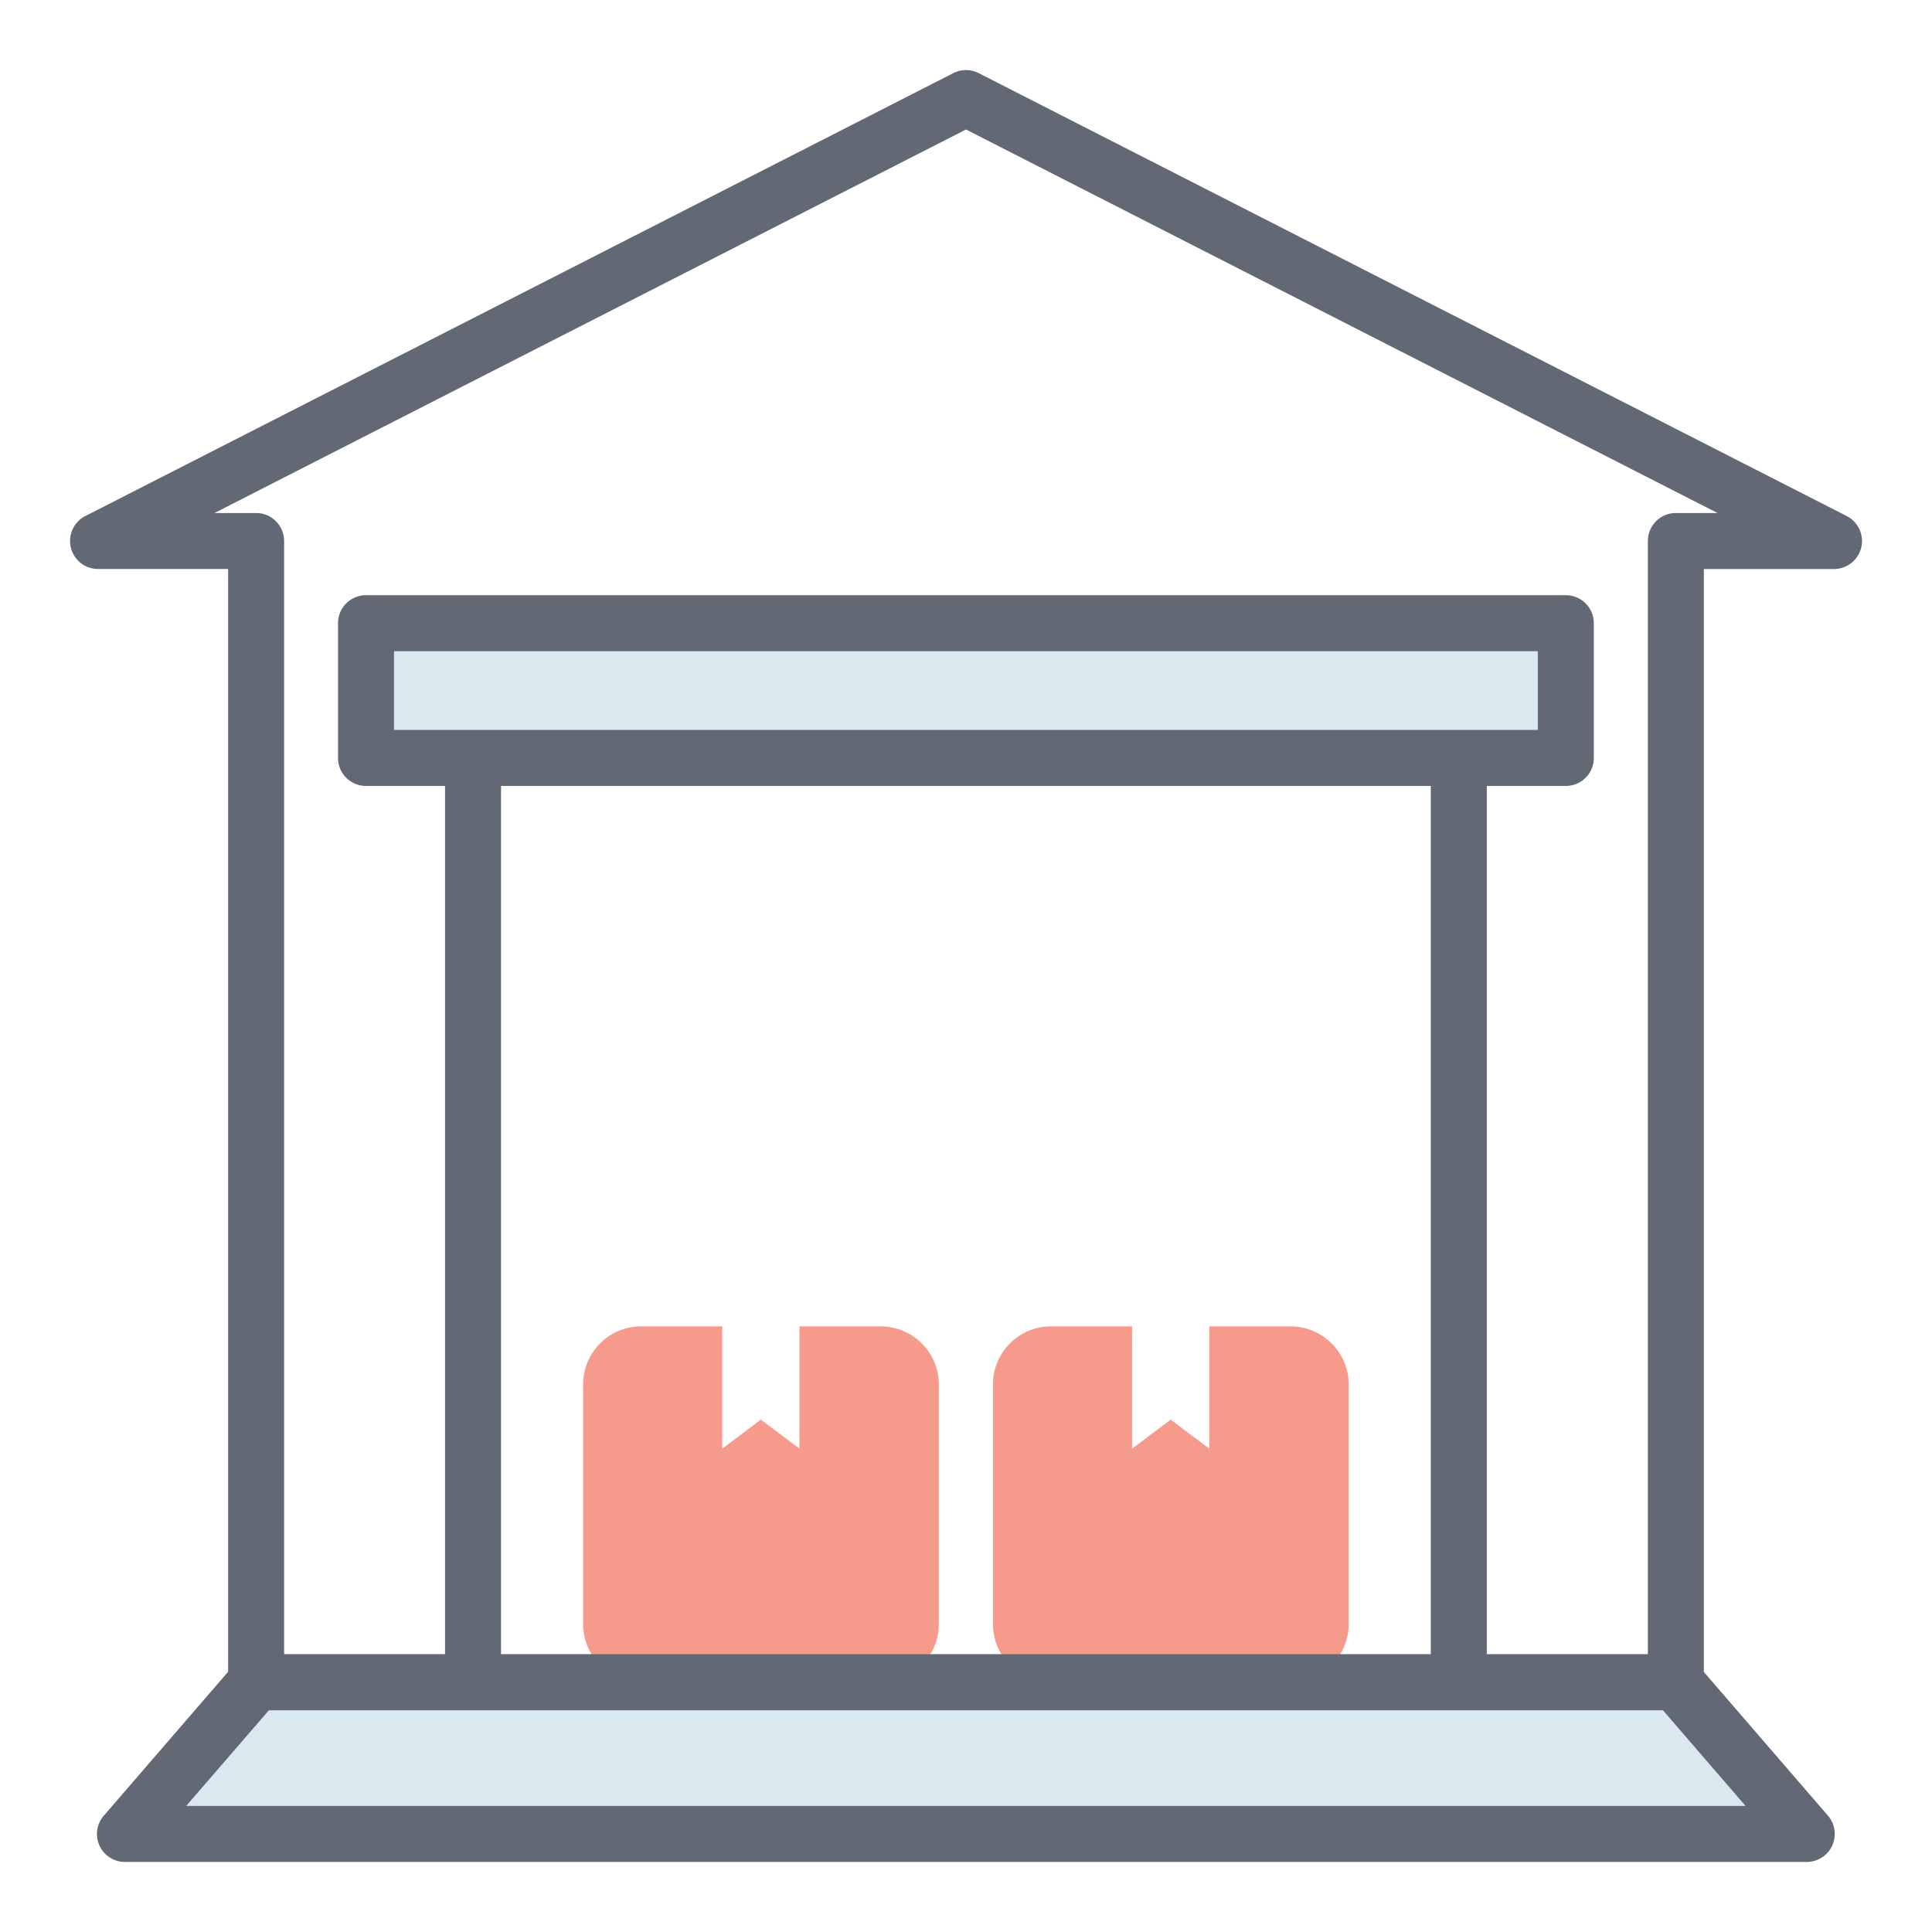 <?xml version="1.0" encoding="UTF-8"?>
<svg xmlns="http://www.w3.org/2000/svg" xml:space="preserve" width="512" height="512" style="enable-background:new 0 0 512 512" viewBox="0 0 69 69">
  <path fill="#f69a8b" d="M33.53 49.446v8.557a2.08 2.08 0 0 1-2.074 2.074H22.9a2.074 2.074 0 0 1-2.074-2.074v-8.557c0-1.141.923-2.075 2.074-2.075h2.894v4.367l1.38-1.037 1.379 1.037v-4.367h2.904a2.08 2.08 0 0 1 2.074 2.075zm14.638 0v8.557a2.08 2.08 0 0 1-2.074 2.074h-8.557a2.074 2.074 0 0 1-2.074-2.074v-8.557c0-1.141.923-2.075 2.074-2.075h2.894v4.367l1.38-1.037 1.379 1.037v-4.367h2.904a2.08 2.08 0 0 1 2.074 2.075z" data-original="#f69a8b"></path>
  <path fill="#dae8f0" d="m59.85 60.082 4.677 5.416H4.465l4.678-5.416zM13.071 22.257h42.851v4.813H13.071z" data-original="#dae8f0"></path>
  <path fill="#626975" d="m65.954 18.43-31-15.818a.993.993 0 0 0-.908 0l-31 15.819a1 1 0 0 0 .454 1.89h4.647v39.385l-4.439 5.139a.998.998 0 0 0 .757 1.653h60.062a1 1 0 0 0 .757-1.653l-4.432-5.132V20.322H65.5a1 1 0 0 0 .454-1.891zm-51.883 7.64v-2.813h40.85v2.813h-40.85zm37.029 2v31.007H17.894V28.07zM6.65 64.498l2.952-3.416h49.79l2.95 3.416zm53.202-46.176a1 1 0 0 0-1 1v39.755H53.1V28.07h2.822a1 1 0 0 0 1-1v-4.813a1 1 0 0 0-1-1h-42.85a1 1 0 0 0-1 1v4.813a1 1 0 0 0 1 1h2.822v31.007h-5.747V19.322a1 1 0 0 0-1-1H7.66L34.5 4.625l26.84 13.697z" data-original="#626975"></path>
</svg>
